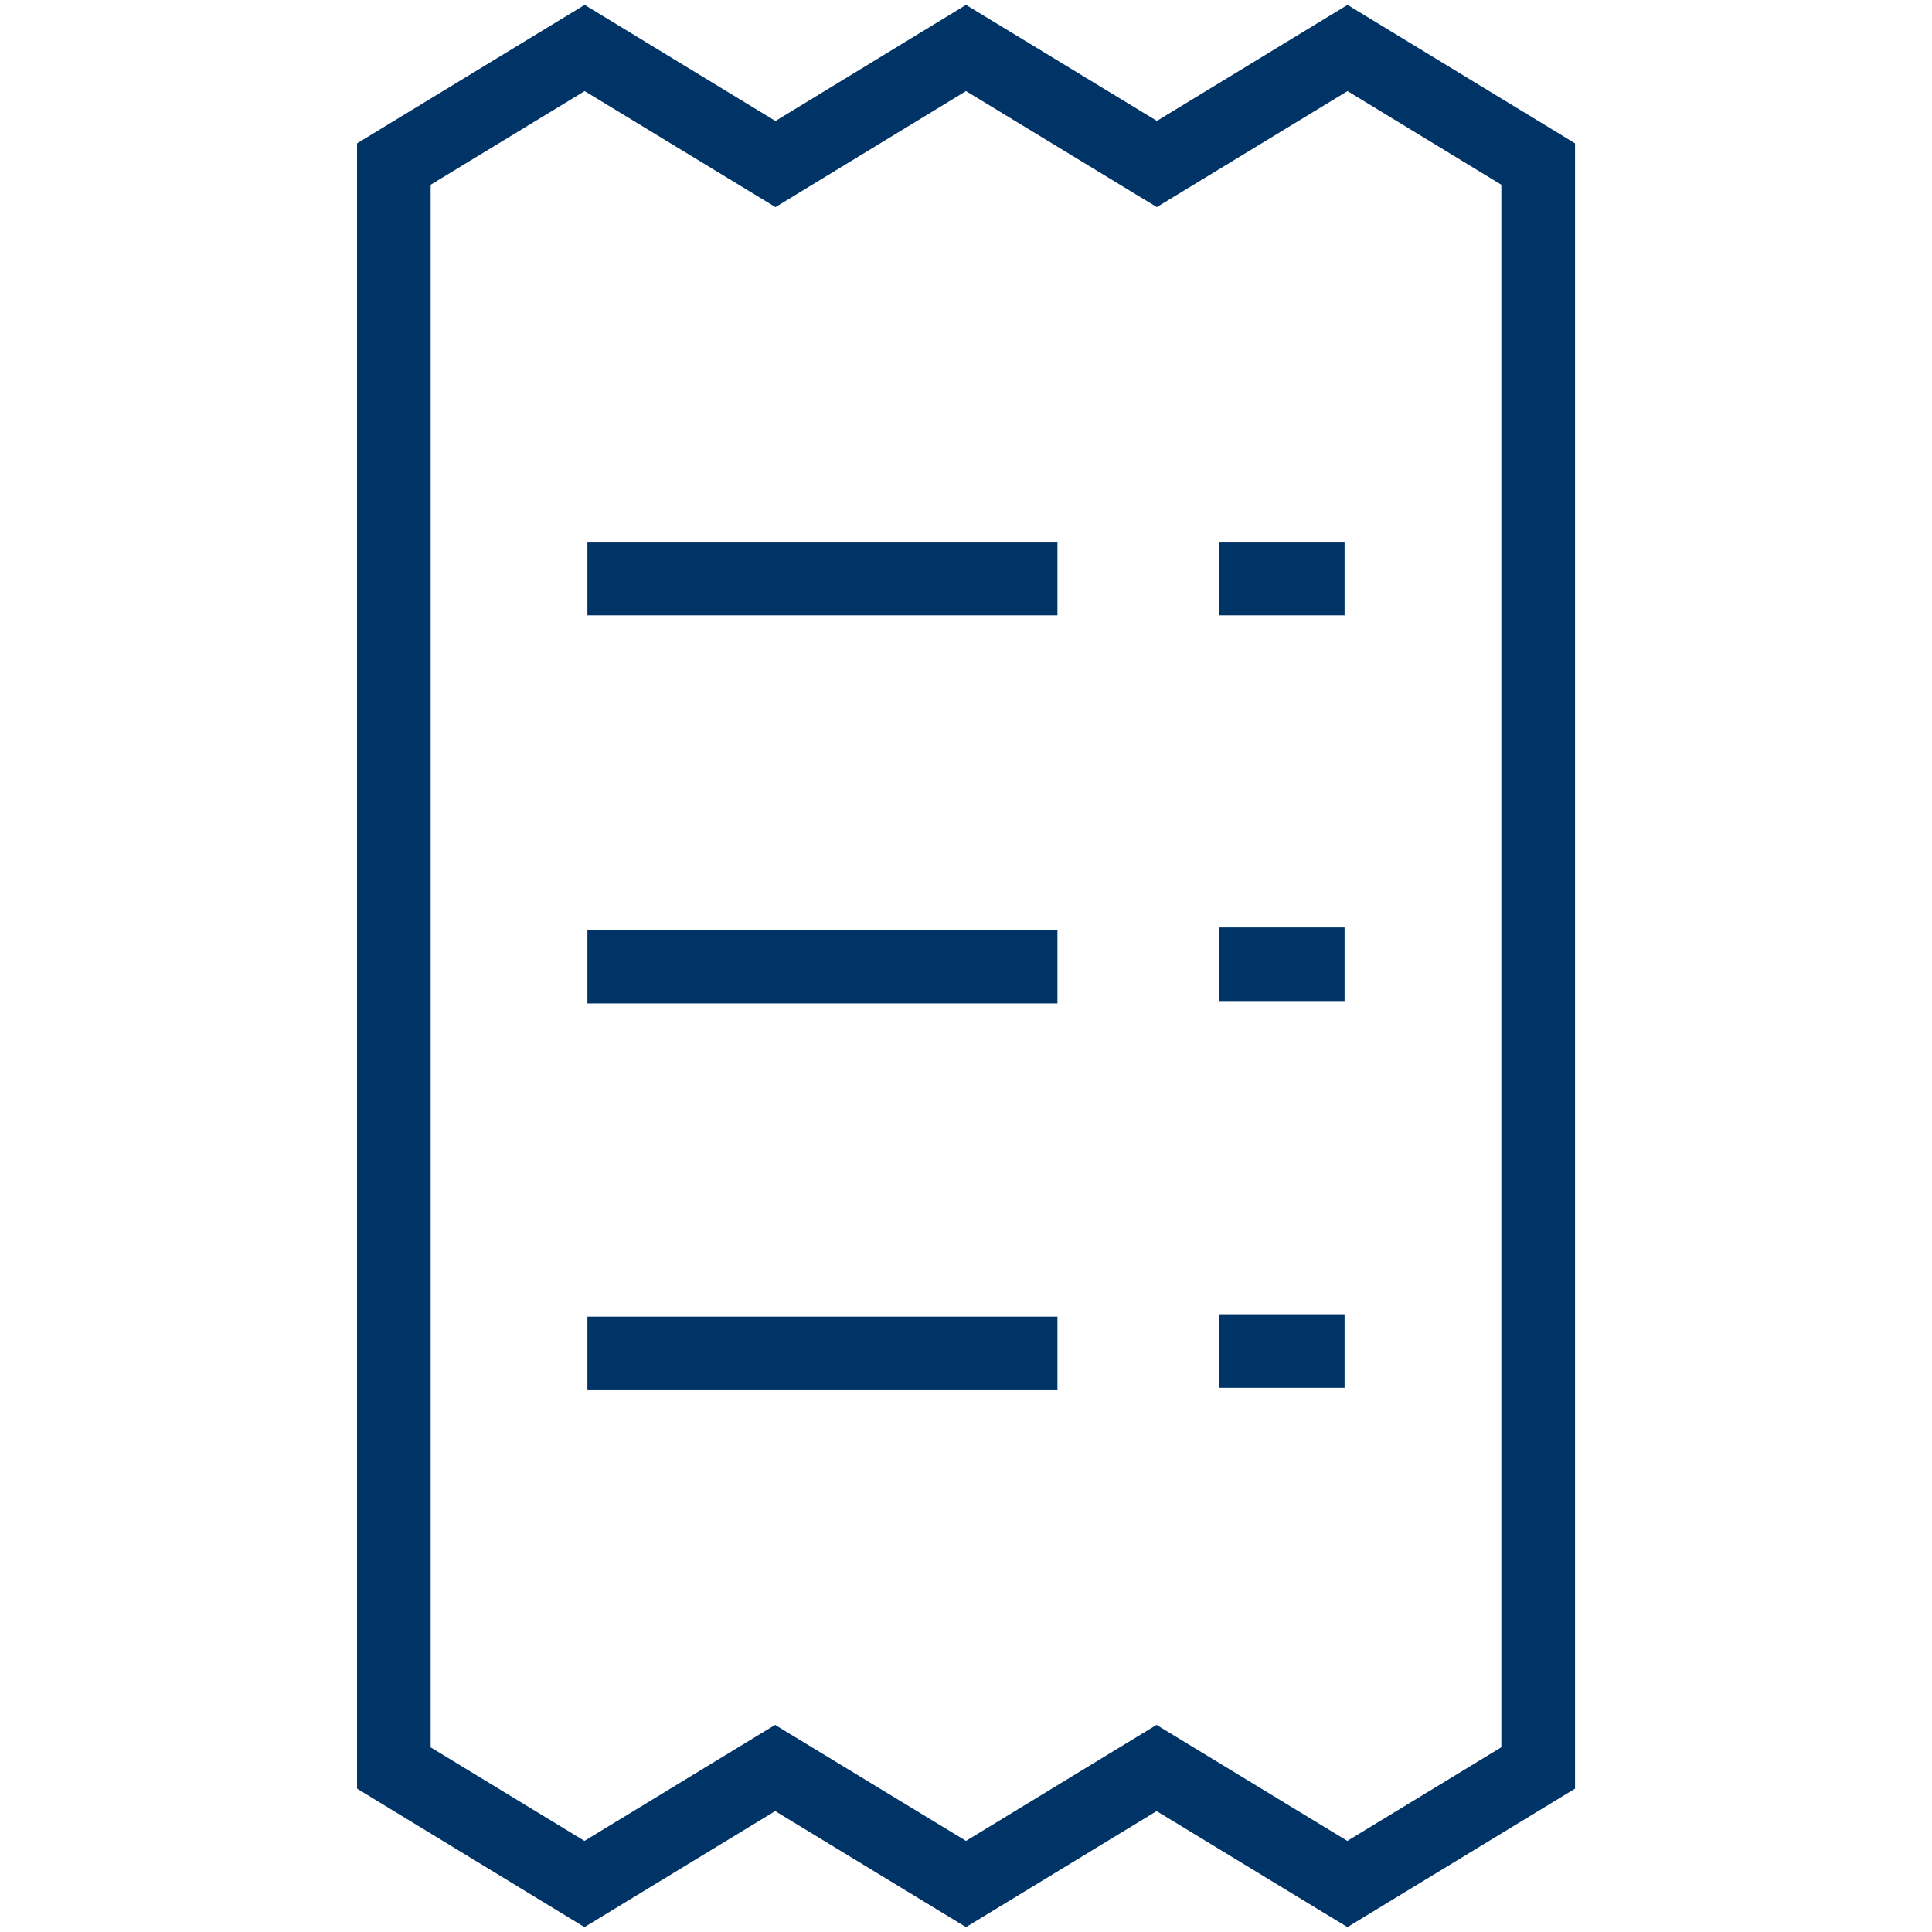 <svg id="Farbkreise" xmlns="http://www.w3.org/2000/svg" viewBox="0 0 210 210"><defs><style>.cls-1{fill:#036;}</style></defs><rect class="cls-1" x="63.85" y="58.89" width="51.09" height="8"/><rect class="cls-1" x="132.49" y="58.89" width="13.66" height="8"/><rect class="cls-1" x="132.49" y="100.81" width="13.66" height="8"/><rect class="cls-1" x="63.85" y="101.07" width="51.09" height="8"/><rect class="cls-1" x="132.49" y="142.85" width="13.66" height="8"/><rect class="cls-1" x="63.85" y="143.11" width="51.09" height="8"/><path class="cls-1" d="M146.47.53,125.75,13.14,105,.53,84.29,13.15,63.55.53,38.81,15.58V194.42l24.72,15.05,20.73-12.61L105,209.47l20.72-12.61,20.74,12.61,24.74-15.05V15.58Zm16.72,189.39L146.45,200.1l-20.74-12.61L105,200.1,84.25,187.49,63.53,200.1,46.81,189.93V20.08L63.55,9.9,84.29,22.51,105,9.9l20.74,12.61L146.47,9.9l16.72,10.18Z"/></svg>